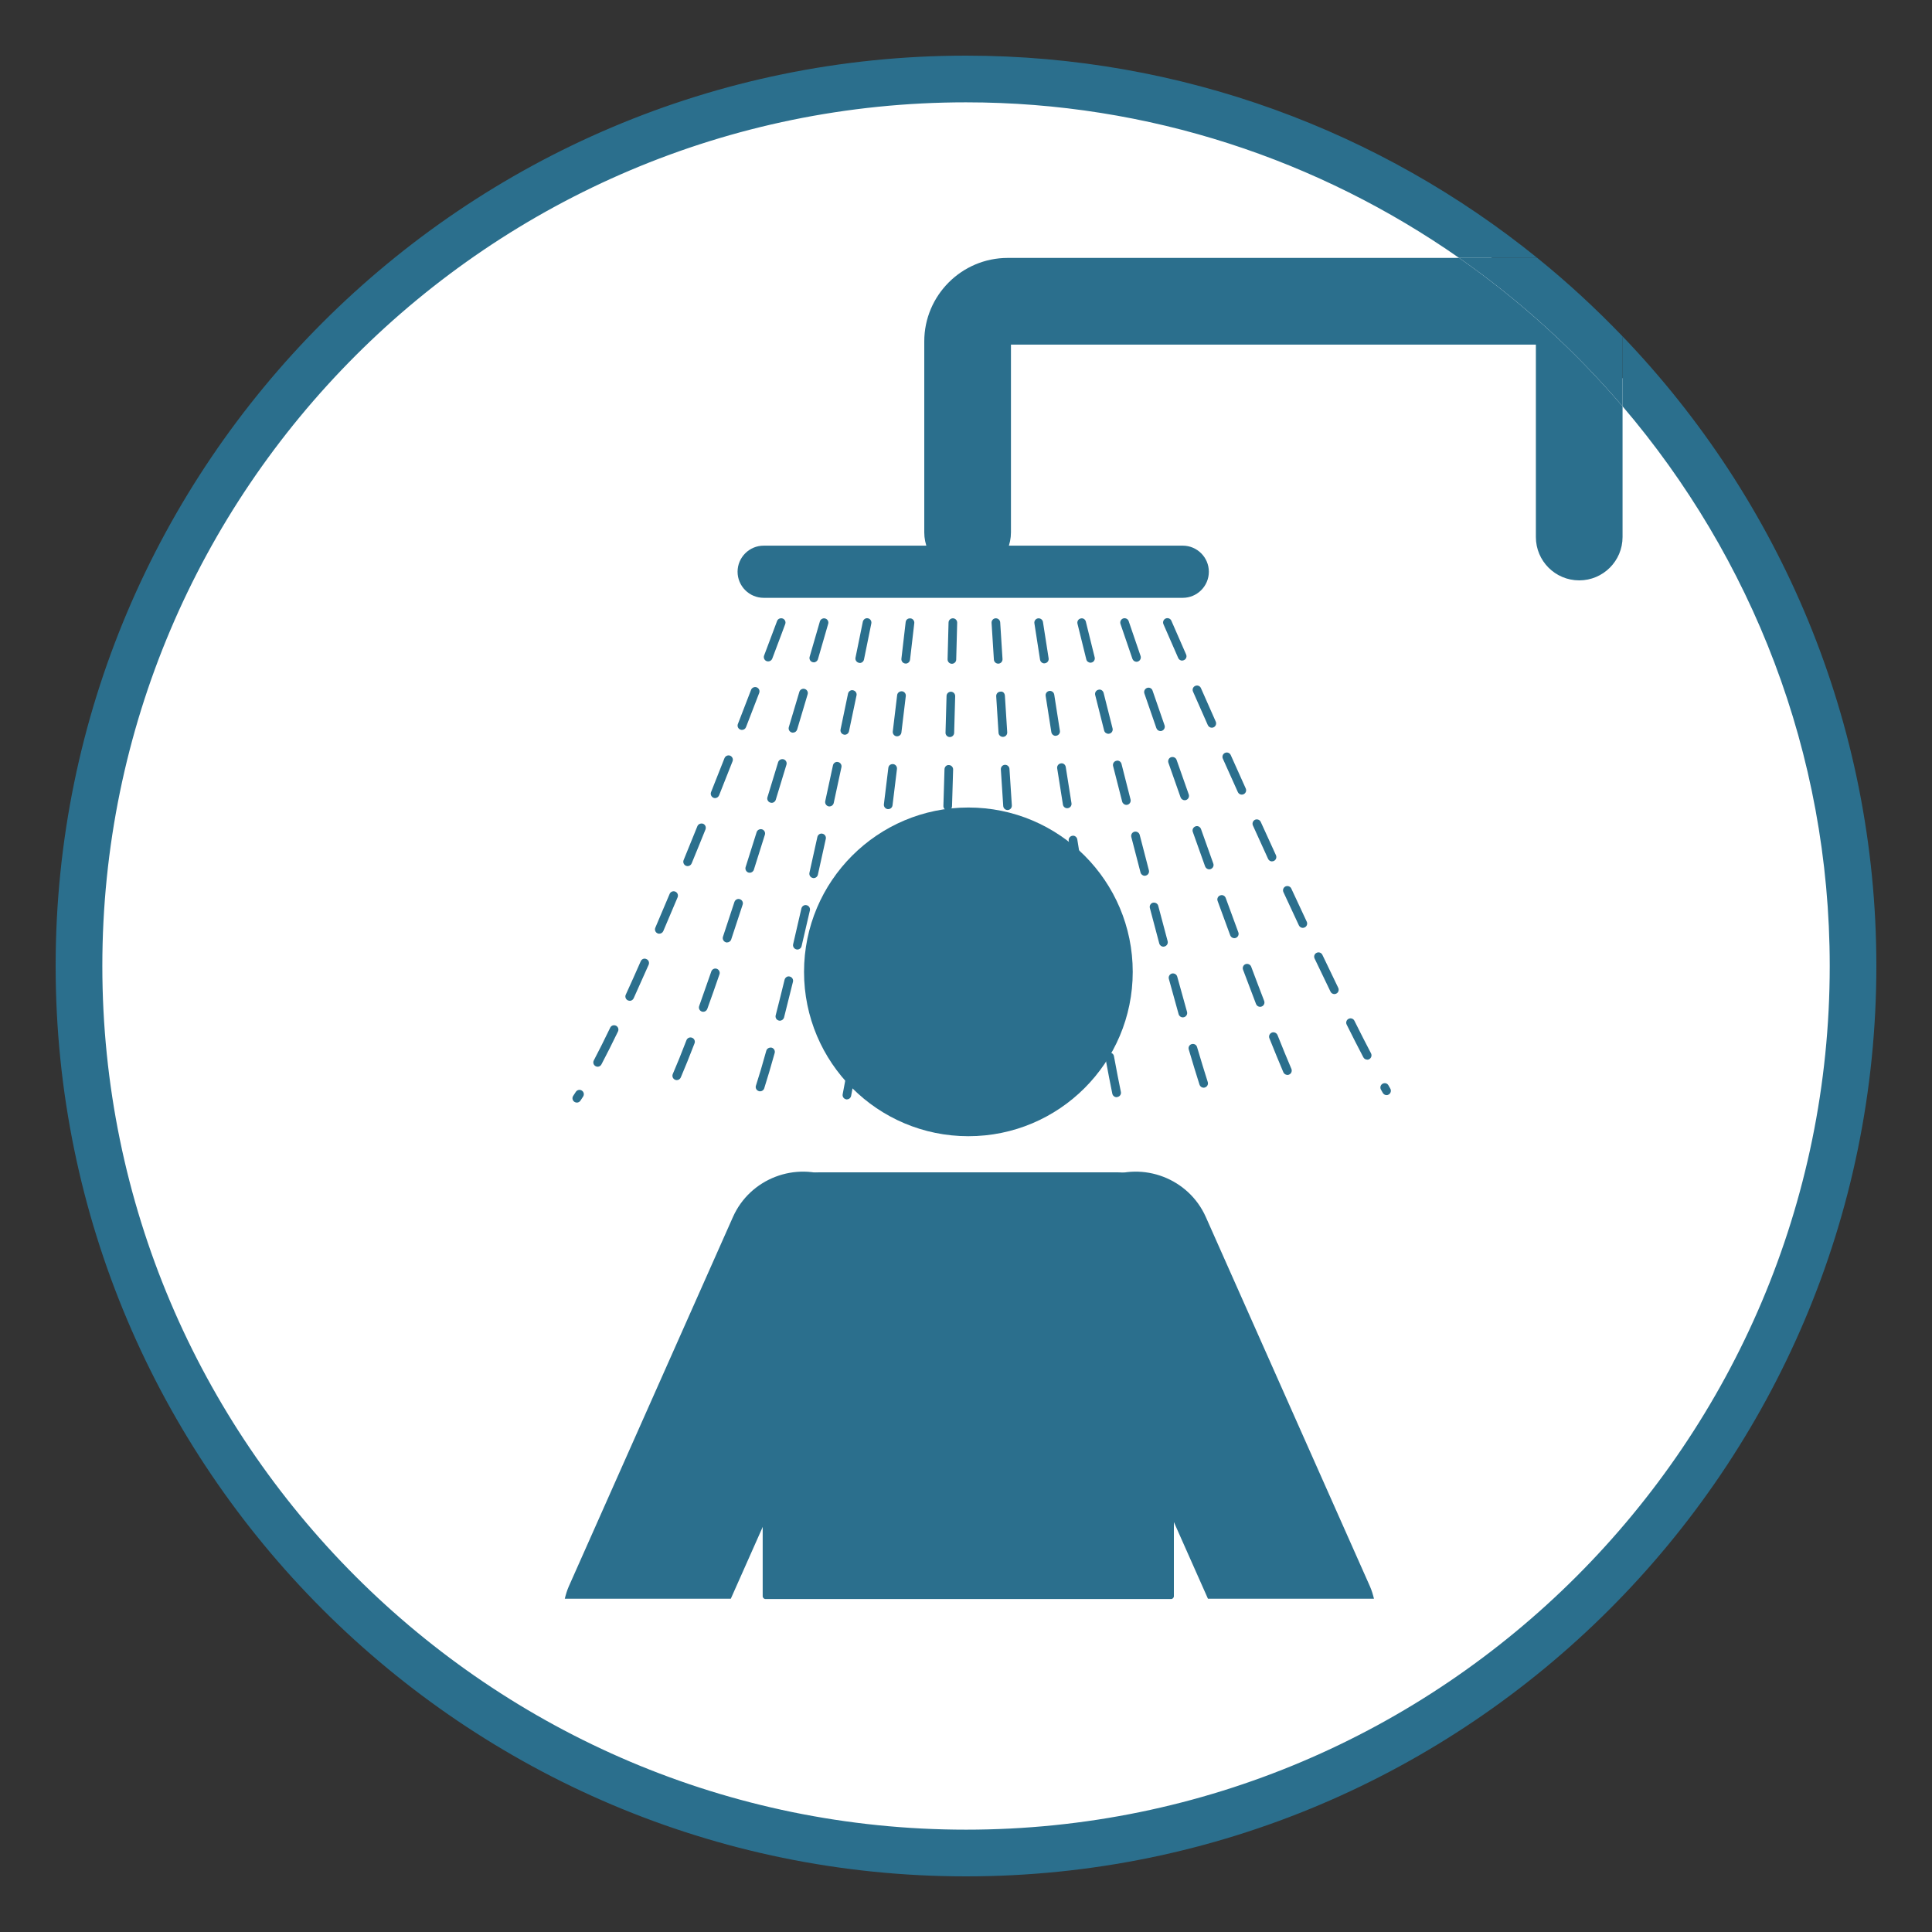 <?xml version="1.0" encoding="UTF-8"?>
<svg id="_圖層_1" data-name="圖層 1" xmlns="http://www.w3.org/2000/svg" viewBox="0 0 300 300">
  <rect x="0" y="0" width="300" height="300" fill="#333333" stroke="none"/>
  <defs>
    <style>
      .cls-1 {
        fill: #fff;
      }

      .cls-1, .cls-2 {
        stroke-width: 0px;
      }

      .cls-2 {
        fill: #2b6f8d;
      }
    </style>
  </defs>
  <circle class="cls-1" cx="149.51" cy="149.77" r="137.05"/>
  <g>
    <g>
      <path class="cls-2" d="m251.96,52.24v10.86c20,23.43,32.16,53.75,32.16,86.9,0,73.95-60.16,134.11-134.11,134.11S15.89,223.95,15.89,150,76.05,15.89,150,15.89c28.46,0,54.84,8.98,76.57,24.16h12.14c-24.27-19.62-55.13-31.41-88.71-31.41C72.05,8.64,8.64,72.05,8.64,150s63.41,141.36,141.36,141.36,141.36-63.41,141.36-141.36c0-37.91-15.03-72.35-39.4-97.76Z"/>
      <path class="cls-2" d="m226.57,40.05h-70.09c-7.15,0-12.96,5.82-12.96,12.96v29.66c0,3.72,3.01,6.73,6.73,6.73s6.73-3.02,6.73-6.73v-29.16h81.51v29.88c0,3.72,3.01,6.73,6.73,6.73s6.73-3.02,6.73-6.73v-20.29c-7.44-8.72-15.97-16.47-25.38-23.05Z"/>
      <path class="cls-2" d="m251.96,63.1v-10.86c-4.16-4.33-8.57-8.41-13.25-12.19h-12.14c9.42,6.58,17.94,14.33,25.38,23.05Z"/>
    </g>
    <g>
      <path class="cls-2" d="m89.57,171.21c-.13,0-.26-.04-.38-.12-.31-.21-.39-.63-.18-.93.13-.19.27-.39.4-.61.2-.32.63-.41.93-.21.32.2.41.61.21.93-.14.23-.28.44-.42.64-.13.19-.34.3-.56.3Zm3.23-5.57c-.11,0-.21-.03-.31-.08-.33-.17-.46-.58-.28-.91.81-1.54,1.66-3.24,2.54-5.07.16-.34.55-.47.9-.31.33.16.47.56.31.9-.89,1.84-1.75,3.55-2.57,5.11-.12.23-.35.36-.59.36Zm4.98-10.24c-.09,0-.19-.03-.28-.06-.34-.16-.49-.56-.33-.89.76-1.66,1.54-3.4,2.32-5.18.15-.35.54-.52.89-.34.34.14.49.54.34.88-.79,1.79-1.57,3.53-2.33,5.21-.11.24-.36.39-.61.39Zm4.6-10.41c-.09,0-.18-.02-.27-.06-.34-.14-.5-.54-.35-.88.74-1.73,1.48-3.48,2.22-5.24.14-.34.54-.51.88-.36.34.14.5.54.36.88-.74,1.76-1.48,3.52-2.22,5.24-.11.26-.36.41-.62.41Zm4.4-10.5c-.08,0-.17-.02-.26-.05-.34-.14-.51-.54-.37-.88.72-1.76,1.44-3.52,2.14-5.27.14-.34.54-.49.88-.38.35.14.51.53.38.88-.71,1.75-1.42,3.52-2.15,5.28-.11.26-.36.42-.62.42Zm4.26-10.56c-.08,0-.17-.02-.25-.05-.34-.14-.51-.53-.38-.88.72-1.8,1.42-3.57,2.09-5.28.14-.34.53-.51.87-.38.34.14.52.53.38.87-.67,1.71-1.37,3.49-2.09,5.29-.11.26-.36.43-.63.43Zm4.16-10.59c-.08,0-.16-.02-.24-.05-.35-.13-.52-.53-.38-.87.74-1.89,1.42-3.67,2.05-5.31.13-.34.54-.51.87-.38.35.13.52.52.39.87-.63,1.64-1.31,3.42-2.05,5.31-.1.27-.36.43-.63.43Zm4.08-10.64c-.08,0-.16-.02-.24-.04-.35-.13-.52-.53-.39-.87,1.27-3.35,2.01-5.35,2.01-5.35.13-.36.51-.51.87-.4.35.13.53.52.4.86,0,0-.74,2.01-2.01,5.36-.1.27-.36.44-.63.44Z"/>
      <path class="cls-2" d="m105.09,167.72c-.09,0-.18-.02-.27-.06-.34-.15-.5-.54-.35-.89.64-1.47,1.33-3.18,2.12-5.24.13-.35.52-.53.87-.39.35.13.52.52.39.86-.8,2.08-1.5,3.82-2.14,5.31-.11.25-.36.41-.62.41Zm4.11-10.61c-.08,0-.15-.01-.23-.04-.35-.13-.53-.51-.4-.86.61-1.71,1.24-3.5,1.88-5.36.12-.35.5-.54.85-.42.35.13.54.51.42.86-.64,1.86-1.27,3.66-1.89,5.37-.1.28-.36.45-.63.45Zm3.7-10.76c-.07,0-.14-.01-.21-.04-.35-.12-.54-.5-.43-.85.59-1.78,1.19-3.59,1.78-5.4.12-.36.51-.56.85-.43.35.11.55.49.43.84-.59,1.83-1.19,3.64-1.78,5.41-.09.28-.36.46-.64.46Zm3.52-10.83c-.07,0-.13-.01-.2-.03-.35-.11-.55-.49-.44-.85.58-1.81,1.15-3.62,1.71-5.42.11-.35.49-.54.84-.44.36.11.55.49.44.84-.56,1.8-1.14,3.61-1.71,5.43-.09.28-.36.47-.64.47Zm3.4-10.86c-.07,0-.13-.01-.2-.03-.36-.11-.56-.49-.45-.84.57-1.86,1.13-3.67,1.66-5.44.11-.36.51-.54.84-.45.36.11.56.48.45.84-.53,1.76-1.09,3.59-1.66,5.45-.09.29-.36.48-.64.48Zm3.31-10.89c-.06,0-.13-.01-.19-.03-.36-.11-.56-.48-.45-.84.59-1.95,1.13-3.78,1.63-5.46.1-.36.48-.57.84-.46.36.11.56.48.45.83-.5,1.69-1.04,3.52-1.63,5.47-.09.29-.35.48-.64.48Zm3.24-10.92c-.06,0-.13-.01-.19-.03-.36-.1-.56-.48-.46-.83,1-3.44,1.59-5.49,1.59-5.49.1-.36.49-.56.83-.46.36.1.57.48.46.83,0,0-.59,2.05-1.59,5.49-.09.29-.36.49-.65.49Z"/>
      <path class="cls-2" d="m118.02,169.46c-.07,0-.14-.01-.21-.04-.35-.11-.55-.49-.43-.84.49-1.51,1.03-3.33,1.61-5.43.1-.35.48-.54.83-.47.36.1.57.47.47.83-.59,2.11-1.13,3.95-1.62,5.48-.09.29-.36.47-.64.47Zm3.08-10.96c-.06,0-.11-.01-.17-.03-.36-.09-.58-.46-.48-.82.45-1.75.91-3.6,1.38-5.52.09-.36.47-.61.81-.49.36.09.58.45.49.81-.47,1.92-.93,3.77-1.38,5.53-.08.3-.35.51-.65.51Zm2.71-11.06c-.05,0-.1,0-.15-.02-.36-.09-.59-.45-.5-.81.43-1.81.85-3.67,1.28-5.54.08-.36.45-.61.81-.51.36.08.59.44.51.81-.43,1.87-.86,3.72-1.29,5.55-.07.31-.35.52-.65.52Zm2.54-11.09s-.1,0-.15-.02c-.36-.08-.59-.44-.51-.81.42-1.85.83-3.71,1.23-5.55.08-.36.44-.61.8-.51.36.08.59.44.51.8-.4,1.84-.82,3.7-1.23,5.56-.07.32-.35.53-.66.53Zm2.45-11.12s-.09,0-.14-.02c-.36-.08-.59-.44-.52-.8l1.2-5.56c.07-.37.44-.62.8-.52.36.08.59.43.52.79l-1.2,5.57c-.07.31-.35.53-.66.53Zm2.38-11.14s-.09,0-.14-.02c-.36-.08-.59-.43-.52-.79.42-1.98.81-3.85,1.16-5.57.08-.36.43-.62.8-.52.36.08.6.43.52.79-.36,1.72-.75,3.59-1.17,5.57-.07.32-.34.54-.66.54Zm2.32-11.15s-.09,0-.13-.02c-.37-.08-.6-.43-.53-.79.72-3.5,1.14-5.59,1.14-5.59.08-.36.43-.61.79-.53.37.07.6.43.53.79,0,0-.42,2.1-1.14,5.61-.07.32-.35.54-.66.54Z"/>
      <path class="cls-2" d="m131.51,170.72s-.09,0-.13-.02c-.37-.07-.6-.43-.53-.79.3-1.5.64-3.39,1-5.58.06-.37.36-.63.77-.56.37.06.62.41.55.77-.36,2.21-.71,4.12-1.01,5.63-.07.32-.34.54-.66.54Zm1.89-11.23s-.07,0-.1-.01c-.37-.05-.62-.39-.57-.76.27-1.78.54-3.66.82-5.62.05-.37.4-.56.76-.58.37.06.63.39.57.76-.28,1.96-.55,3.86-.82,5.64-.05.33-.34.58-.67.58Zm1.6-11.27s-.06,0-.09,0c-.37-.05-.63-.39-.58-.76l.75-5.64c.05-.36.41-.58.75-.58.37.05.63.39.58.76l-.75,5.64c-.04.34-.33.59-.67.59Zm1.49-11.29s-.06,0-.08,0c-.37-.05-.63-.39-.58-.76l.72-5.64c.05-.37.39-.56.75-.59.37.05.63.38.58.75l-.72,5.65c-.04.34-.33.59-.67.59Zm1.43-11.29s-.05,0-.08,0c-.37-.05-.63-.38-.59-.75l.69-5.65c.04-.37.33-.62.75-.59.37.04.63.38.59.75l-.69,5.65c-.04.34-.33.59-.67.59Zm1.38-11.31s-.05,0-.08,0c-.37-.04-.63-.38-.59-.75.24-2.01.47-3.9.68-5.65.04-.36.38-.61.75-.59.37.04.64.38.59.75-.21,1.75-.43,3.64-.68,5.65-.04.34-.33.59-.67.59Zm1.34-11.3s-.05,0-.08,0c-.37-.04-.63-.38-.59-.74l.66-5.68c.04-.37.33-.62.75-.59.37.04.63.38.59.74l-.66,5.68c-.04.34-.33.6-.67.6Z"/>
      <path class="cls-2" d="m145.46,170.7s-.03,0-.04,0c-.37-.02-.65-.34-.63-.71.09-1.38.18-3.09.27-5.05.02-.36.32-.64.67-.64,0,0,.02,0,.03,0,.37.01.66.33.64.7-.09,1.97-.18,3.68-.27,5.07-.02.36-.32.63-.67.63Zm.53-10.75s-.02,0-.03,0c-.37-.01-.66-.33-.64-.7.08-1.78.15-3.69.23-5.68.01-.36.31-.65.67-.65,0,0,.02,0,.03,0,.37.01.66.33.65.69-.08,1.99-.15,3.9-.23,5.69-.02.36-.31.64-.67.64Zm.43-11.36h-.03c-.37-.02-.66-.33-.65-.7l.2-5.69c.01-.36.31-.65.67-.65h.02c.37.02.66.33.65.7l-.2,5.69c-.01.36-.31.65-.67.65Zm.38-11.38h-.02c-.37-.01-.66-.33-.65-.69l.18-5.69c.01-.37.31-.66.67-.66h.02c.37.01.66.33.65.69l-.18,5.69c-.01.37-.31.66-.67.66Zm.36-11.37h-.02c-.37-.01-.66-.33-.65-.69l.17-5.69c.01-.37.29-.7.69-.66.37.01.66.33.65.69l-.17,5.69c-.01.37-.31.66-.67.66Zm.33-11.39h-.02c-.37-.01-.67-.33-.65-.69l.16-5.69c0-.36.31-.66.67-.66h.02c.37.01.66.33.65.69l-.16,5.69c0,.36-.31.66-.67.66Zm.32-11.38h-.02c-.37-.01-.66-.33-.65-.69l.15-5.71c0-.36.31-.66.67-.66h.02c.37.01.66.32.65.69l-.15,5.71c0,.36-.31.66-.67.66Z"/>
      <path class="cls-2" d="m159.43,170.57c-.35,0-.64-.27-.67-.63-.11-1.39-.23-3.09-.36-5.04-.03-.37.26-.69.63-.71.33-.08.69.25.72.63.13,1.94.26,3.64.36,5.03.03.37-.25.69-.62.72-.02,0-.03,0-.05,0Zm-.75-10.72c-.35,0-.65-.28-.67-.63l-.38-5.67c-.03-.37.26-.69.63-.71.02,0,.03,0,.04,0,.35,0,.65.28.67.63l.38,5.67c.03.37-.26.69-.63.71-.02,0-.03,0-.05,0Zm-.76-11.35c-.35,0-.65-.28-.67-.63l-.38-5.68c-.02-.37.26-.69.63-.71.02,0,.03,0,.04,0,.35,0,.65.28.67.63l.38,5.68c.03.37-.26.69-.63.71-.01,0-.03,0-.04,0Zm-.74-11.37c-.35,0-.65-.28-.67-.63l-.37-5.67c-.02-.37.26-.69.63-.71.02,0,.03,0,.04,0,.35,0,.65.28.67.63l.37,5.67c.02.37-.26.69-.63.71-.02,0-.03,0-.04,0Zm-.73-11.35c-.35,0-.65-.28-.67-.63l-.37-5.68c-.02-.37.26-.69.63-.71.02,0,.03,0,.04,0,.35,0,.65.28.67.63l.37,5.68c.02.37-.26.69-.63.71-.02,0-.03,0-.04,0Zm-.73-11.36c-.35,0-.65-.28-.67-.63l-.36-5.68c-.02-.37.26-.69.63-.71.44-.09.69.26.72.63l.36,5.68c.02.38-.26.69-.63.71-.01,0-.03,0-.04,0Zm-.72-11.37c-.35,0-.65-.28-.67-.63l-.36-5.7c-.02-.38.26-.69.63-.71.01,0,.03,0,.04,0,.35,0,.65.28.67.63l.36,5.7c.02.37-.26.69-.63.71-.02,0-.03,0-.04,0Z"/>
      <path class="cls-2" d="m173.38,170.37c-.31,0-.59-.22-.66-.54-.32-1.54-.68-3.43-1.08-5.6-.07-.37.18-.72.54-.79.36-.04.72.18.79.54.4,2.16.76,4.05,1.08,5.57.08.36-.16.72-.53.79-.04.01-.09.02-.13.02Zm-2.09-11.19c-.32,0-.61-.23-.66-.56-.31-1.79-.64-3.67-.97-5.62-.06-.36.18-.71.55-.78.35-.05.71.18.78.55.33,1.95.66,3.83.97,5.61.06.37-.18.72-.55.78-.04,0-.08.01-.12.01Zm-1.92-11.22c-.33,0-.61-.24-.66-.56l-.93-5.61c-.06-.37.19-.71.55-.78.38-.06.71.19.77.55l.93,5.61c.06.37-.18.71-.55.78-.04,0-.08.01-.11.01Zm-1.85-11.23c-.33,0-.61-.24-.66-.57l-.91-5.61c-.06-.37.19-.71.56-.77.35-.08.71.19.77.56l.91,5.61c.06.36-.19.71-.55.77-.04,0-.08.01-.11.01Zm-1.81-11.23c-.33,0-.61-.24-.66-.57l-.89-5.62c-.06-.37.19-.71.56-.77.38-.08.71.19.77.56l.89,5.62c.06.37-.19.71-.56.77-.04,0-.07.01-.11.01Zm-1.79-11.24c-.33,0-.61-.24-.67-.58l-.88-5.62c-.06-.37.19-.71.56-.77.35-.06.71.19.77.56l.88,5.63c.06.36-.2.71-.56.76-.03,0-.07.01-.1.01Zm-1.75-11.25c-.33,0-.61-.24-.67-.57l-.88-5.66c-.06-.36.2-.71.56-.76s.71.19.77.56l.88,5.64c.06.37-.19.71-.56.77-.03,0-.07.01-.1.01Z"/>
      <path class="cls-2" d="m186.9,168.9c-.28,0-.55-.19-.64-.47-.5-1.58-1.07-3.42-1.67-5.47-.11-.36.1-.73.45-.83.38-.1.74.1.84.46.6,2.03,1.16,3.86,1.66,5.43.11.36-.08.73-.44.84-.07.03-.13.04-.2.04Zm-3.23-10.92c-.29,0-.56-.19-.65-.49-.49-1.75-1-3.58-1.52-5.49-.1-.36.12-.73.47-.83.37-.08.73.12.83.48.52,1.9,1.03,3.73,1.52,5.47.1.36-.11.73-.47.83-.06.01-.12.03-.18.03Zm-3.01-10.98c-.3,0-.57-.2-.65-.5-.48-1.8-.97-3.64-1.46-5.51-.09-.36.12-.73.48-.82.34-.07.73.12.82.48.49,1.85.98,3.69,1.46,5.49.1.36-.12.73-.48.83-.06.01-.12.03-.18.03Zm-2.91-11.01c-.3,0-.57-.21-.65-.51l-1.43-5.51c-.09-.36.12-.73.48-.82.35-.09.73.13.82.48l1.43,5.51c.09.36-.12.73-.48.82-.06.01-.11.03-.17.03Zm-2.85-11.01c-.3,0-.57-.21-.65-.51-.48-1.88-.95-3.73-1.41-5.52-.09-.36.13-.73.49-.81.38-.12.73.13.82.49.45,1.78.92,3.63,1.4,5.51.09.36-.12.73-.48.82-.06.01-.11.03-.17.03Zm-2.8-11.04c-.3,0-.58-.21-.65-.51l-1.39-5.51c-.09-.36.13-.73.49-.81.36-.13.73.13.82.49l1.39,5.51c.09.36-.13.73-.49.81-.06.02-.11.03-.17.03Zm-2.77-11.04c-.3,0-.58-.21-.65-.51-.86-3.47-1.37-5.54-1.37-5.54-.09-.36.13-.73.49-.81.36-.11.73.13.81.49,0,0,.51,2.08,1.37,5.54.09.36-.13.73-.49.81-.05.02-.11.03-.16.03Z"/>
      <path class="cls-2" d="m199.9,166.91c-.26,0-.51-.16-.62-.41-.67-1.58-1.4-3.35-2.17-5.28-.14-.34.03-.74.38-.88.33-.13.73.03.88.38.76,1.91,1.49,3.69,2.16,5.26.14.34-.02.74-.36.88-.08.04-.18.06-.26.06Zm-4.23-10.57c-.27,0-.53-.17-.63-.43-.66-1.71-1.33-3.5-2.02-5.33-.13-.35.04-.74.39-.87.34-.12.74.05.87.39.69,1.83,1.36,3.62,2.02,5.32.13.35-.04.74-.39.87-.08.03-.16.05-.24.05Zm-4.01-10.66c-.27,0-.53-.17-.63-.44-.65-1.75-1.3-3.54-1.96-5.34-.13-.35.05-.74.4-.86.36-.15.74.06.86.4.65,1.8,1.31,3.59,1.96,5.34.13.34-.05.73-.4.86-.08.03-.16.04-.23.04Zm-3.89-10.69c-.28,0-.53-.18-.64-.45l-1.91-5.36c-.13-.35.06-.73.41-.86.35-.14.73.06.86.41l1.91,5.36c.13.35-.06.73-.41.86-.08.03-.15.04-.23.04Zm-3.81-10.73c-.28,0-.54-.18-.64-.45l-1.89-5.37c-.12-.35.06-.74.41-.86.34-.11.74.06.86.41l1.89,5.37c.12.35-.06.74-.41.86-.08.03-.15.04-.23.04Zm-3.76-10.74c-.28,0-.54-.18-.64-.46l-1.86-5.38c-.12-.35.06-.73.42-.86.34-.13.74.06.85.42l1.86,5.38c.12.35-.06.73-.41.86-.08.03-.15.04-.22.04Zm-3.72-10.76c-.28,0-.54-.18-.64-.46l-1.85-5.41c-.12-.36.07-.74.42-.86.36-.11.74.08.85.42l1.85,5.41c.12.35-.07.74-.42.86-.07.03-.15.04-.22.04Z"/>
      <path class="cls-2" d="m215.31,170.05c-.23,0-.45-.12-.58-.33-.1-.17-.2-.34-.3-.53-.18-.33-.06-.73.26-.91.33-.18.74-.07.91.26.09.17.19.33.28.49.19.32.08.73-.23.92-.11.07-.23.1-.34.1Zm-3.01-5.51c-.24,0-.48-.13-.6-.36-.82-1.56-1.69-3.27-2.59-5.08-.17-.33-.03-.74.3-.9.33-.17.74-.03.9.3.9,1.8,1.76,3.5,2.58,5.06.17.33.04.74-.28.91-.1.06-.21.08-.31.08Zm-5.1-10.18c-.25,0-.49-.14-.6-.38-.81-1.66-1.63-3.38-2.47-5.14-.16-.34-.02-.74.32-.89.33-.16.73-.02.89.32.84,1.76,1.66,3.47,2.46,5.12.16.33.03.74-.31.9-.09.04-.19.07-.29.07Zm-4.9-10.28c-.25,0-.49-.14-.61-.39-.8-1.7-1.6-3.43-2.4-5.16-.16-.34,0-.74.33-.89.33-.14.74,0,.89.33.8,1.73,1.6,3.45,2.4,5.15.16.34.01.74-.32.89-.09.04-.19.07-.29.07Zm-4.78-10.32c-.26,0-.5-.15-.61-.39l-2.36-5.19c-.15-.34,0-.73.33-.89.34-.14.74,0,.89.34l2.36,5.17c.15.34,0,.74-.33.89-.09.04-.18.06-.28.06Zm-4.7-10.37c-.26,0-.5-.15-.61-.4l-2.33-5.19c-.15-.34,0-.74.34-.89.34-.16.74,0,.89.34l2.33,5.19c.15.34,0,.74-.34.89-.09.04-.18.06-.28.06Zm-4.65-10.39c-.26,0-.5-.15-.62-.4l-2.3-5.21c-.15-.34,0-.73.34-.88.35-.16.74,0,.89.34l2.3,5.2c.15.34,0,.74-.34.89-.09.04-.18.06-.27.06Zm-4.6-10.42c-.26,0-.51-.15-.62-.41-1.44-3.28-2.29-5.24-2.29-5.24-.15-.34,0-.74.35-.89.33-.14.74.01.88.35,0,0,.84,1.95,2.29,5.24.15.34,0,.74-.35.88-.09.04-.18.06-.27.06Z"/>
    </g>
    <circle class="cls-2" cx="150.37" cy="150.91" r="25.52"/>
    <path class="cls-2" d="m118.89,182.03h62.96c.25,0,.45.2.45.45v57.04c0,4.84-3.93,8.77-8.77,8.77h-46.31c-4.84,0-8.77-3.93-8.77-8.77v-57.04c0-.25.2-.45.45-.45Z" transform="translate(300.73 430.33) rotate(-180)"/>
    <path class="cls-2" d="m135.52,198.63c2.65-5.97-.06-13.03-6.03-15.68-5.97-2.65-13.03.06-15.68,6.03l-25.48,57.34c-.28.63-.47,1.28-.63,1.93h25.78l22.05-49.62Z"/>
    <path class="cls-2" d="m165.53,198.63c-2.65-5.97.06-13.03,6.03-15.68,5.97-2.65,13.03.06,15.68,6.03l25.48,57.34c.28.63.47,1.28.63,1.93h-25.78s-22.05-49.62-22.05-49.62Z"/>
    <path class="cls-2" d="m183.66,84.73h-65.08c-2.23,0-4.05,1.82-4.05,4.05s1.82,4.05,4.05,4.05h65.08c2.23,0,4.05-1.82,4.05-4.05s-1.82-4.05-4.05-4.05Z"/>
  </g>
</svg>